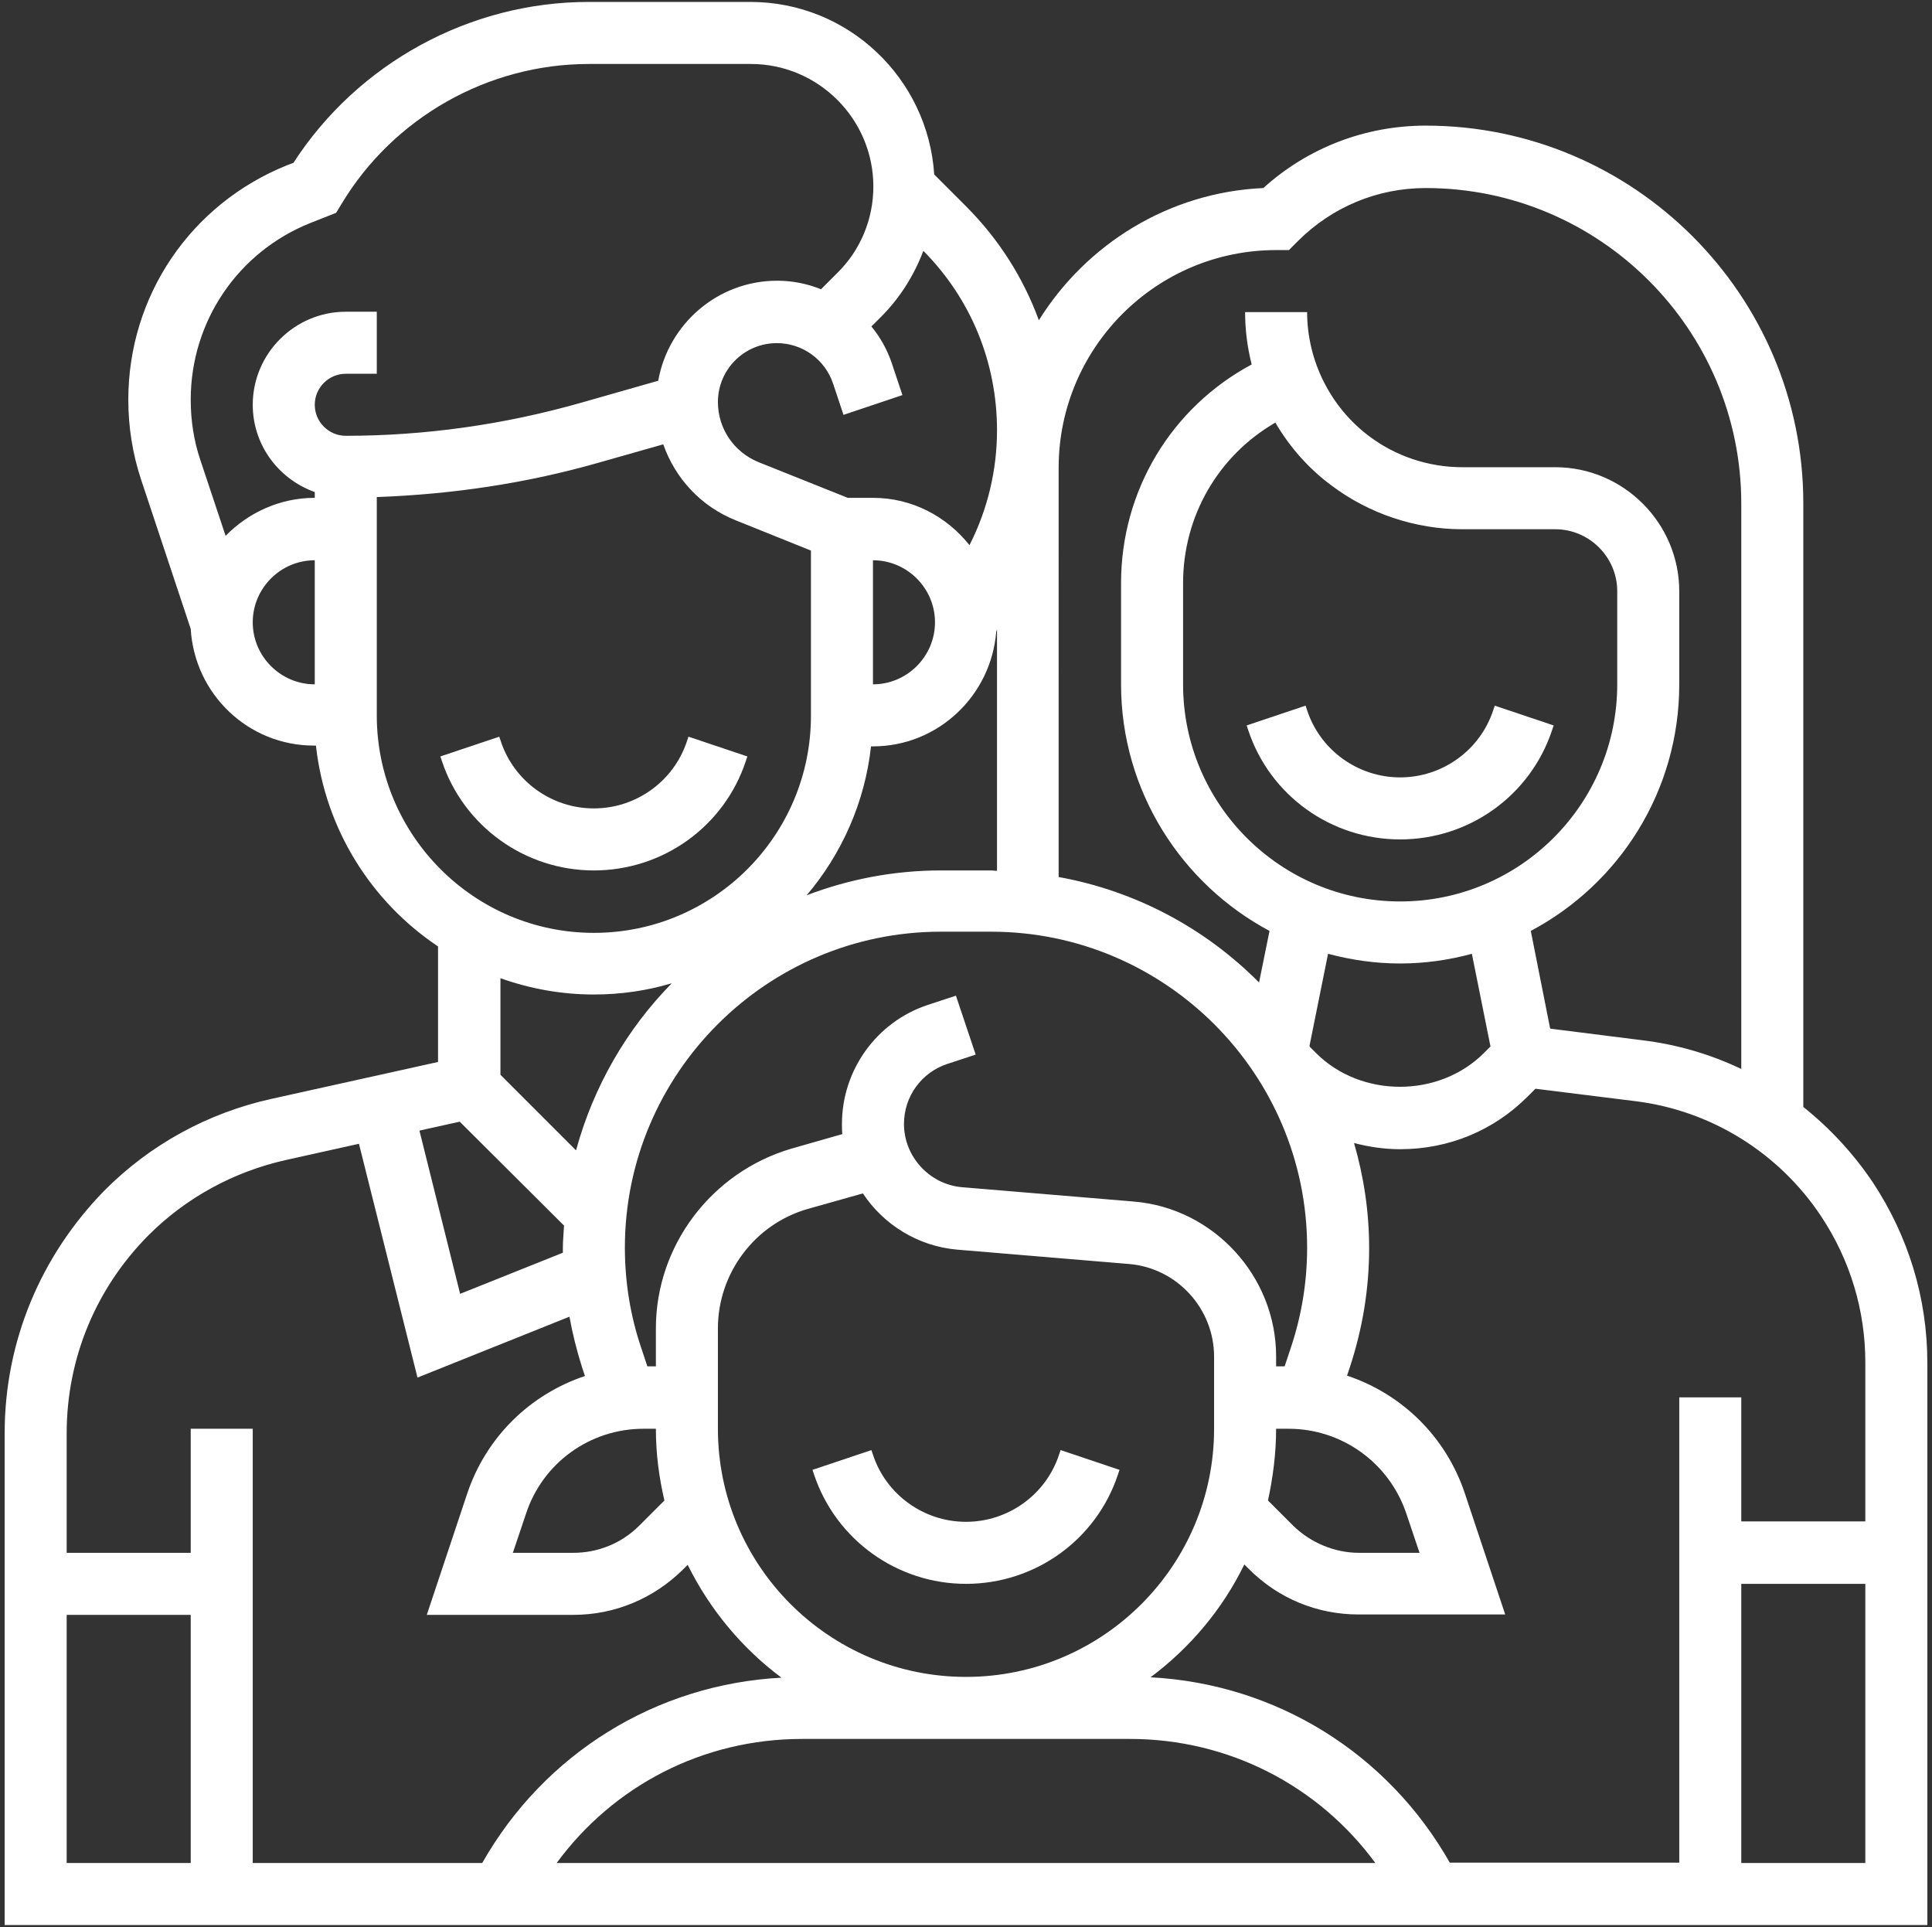 <?xml version="1.0" encoding="utf-8"?>
<!-- Generator: Adobe Illustrator 24.1.1, SVG Export Plug-In . SVG Version: 6.00 Build 0)  -->
<svg version="1.1" id="_x33_0" xmlns="http://www.w3.org/2000/svg" xmlns:xlink="http://www.w3.org/1999/xlink" x="0px" y="0px"
	 viewBox="0 0 498.4 497" style="enable-background:new 0 0 498.4 497;" xml:space="preserve">
<rect x="0" y="0" width="498.4" height="497" fill="#333333" stroke="none"/>
<style type="text/css">
	.st0{fill:#FFFFFF;}
</style>
<g>
	<path class="st0" d="M153.2,224.5c17.8,0,33.6-11.3,39.2-28.2l0.4-1.2l-15.2-5.1l-0.4,1.2c-3.4,10.3-13.1,17.3-24,17.3
		s-20.6-7-24-17.3l-0.4-1.2l-15.2,5.1l0.4,1.2C119.6,213.1,135.4,224.5,153.2,224.5L153.2,224.5z"/>
	<path class="st0" d="M249.2,408.5c17.8,0,33.6-11.3,39.2-28.2l0.4-1.2l-15.2-5.1l-0.4,1.2c-3.4,10.3-13.1,17.3-24,17.3
		c-10.9,0-20.6-7-24-17.3l-0.4-1.2l-15.2,5.1l0.4,1.2C215.6,397.1,231.4,408.5,249.2,408.5L249.2,408.5z"/>
	<path class="st0" d="M385.6,182l-0.4,1.2c-3.4,10.3-13.1,17.3-24,17.3s-20.6-7-24-17.3l-0.4-1.2l-15.2,5.1l0.4,1.2
		c5.6,16.9,21.4,28.2,39.2,28.2s33.6-11.3,39.2-28.2l0.4-1.2L385.6,182z"/>
	<path class="st0" d="M483.1,304.9c-5-7.4-11-13.9-17.9-19.4V129.8c0-53.7-43.7-97.4-97.4-97.4c-15.6,0-30.4,5.7-41.9,16.1
		C301.5,49.6,280.2,63,268,82.6c-4-10.9-10.3-20.9-18.8-29.4L241,45c-1.6-24.8-22.2-44.5-47.4-44.5h-41.8
		c-30.6,0-59.5,15.8-76.1,41.5l-1.6,0.6c-24.9,10-41,33.7-41,60.5c0,7,1.1,14,3.3,20.6l12.8,38.5c1,16.8,14.8,30.1,31.8,30.1h0.5
		c2.4,21.6,14.3,40.3,31.5,51.8v29.8l-42.9,9.5c-16.4,3.6-31.4,11.8-43.2,23.7C10.4,324,1.2,346.1,1.2,369.7v126.8h496v-145
		C497.2,334.8,492.3,318.8,483.1,304.9L483.1,304.9z M481.2,351.4v41h-32v-32h-16v120H374c-16-28.2-44.8-46.1-77.2-47.8
		c10.2-7.6,18.6-17.6,24.2-29.1l1.2,1.2c7.6,7.6,17.6,11.7,28.3,11.7h37.8l-10.4-31.2c-4.9-14.7-16.3-25.7-30.4-30.4l0.7-2.1
		c3.3-10,5-20.3,5-30.8c0-9.4-1.4-18.5-3.9-27.1c3.8,1,7.8,1.6,11.9,1.6c12.5,0,24.2-4.8,33-13.7l1.9-1.9l25.7,3.2
		c19.6,2.4,37.1,13.3,48,29.7C477.3,325,481.2,338,481.2,351.4L481.2,351.4z M145.5,316.1c-0.1,2-0.3,3.9-0.3,5.9c0,0.4,0,0.7,0,1.1
		l-26.5,10.6l-10.5-42.1l10.4-2.3L145.5,316.1z M166,368.5h3.2c0,6.4,0.8,12.5,2.2,18.5l-6.5,6.5c-4.5,4.5-10.6,7-17,7h-15.6
		l3.4-10.1C140,377.3,152.2,368.5,166,368.5L166,368.5z M169.2,342.6v9.8H167l-1.6-4.8c-2.8-8.3-4.2-17-4.2-25.8
		c0-44.9,36.6-81.5,81.5-81.5h13c44.9,0,81.5,36.6,81.5,81.5c0,8.8-1.4,17.4-4.2,25.8l-1.6,4.8h-2.2v-2.6
		c0-20.6-16.1-38.2-36.7-39.9l-44.3-3.7c-8.4-0.7-15-7.9-15-16.3c0-7.1,4.5-13.3,11.2-15.5l7.3-2.4l-5.1-15.2l-7.3,2.4
		c-13.2,4.4-22.1,16.8-22.1,30.7c0,0.9,0,1.8,0.1,2.6l-13.3,3.8C183.5,302.4,169.2,321.3,169.2,342.6L169.2,342.6z M225.2,144.5
		c8.8,0,16,7.2,16,16s-7.2,16-16,16V144.5z M224.7,192.5h0.5c16.8,0,30.5-13.1,31.8-29.6l0.2-0.5v62.2c-0.5,0-1-0.1-1.5-0.1h-13
		c-12.2,0-23.8,2.3-34.6,6.4C217.1,220.3,223.1,207,224.7,192.5L224.7,192.5z M361.2,232.5c-30.9,0-56-25.1-56-56v-26.1
		c0-17.3,9.1-32.9,23.8-41.4c3.7,6.3,8.6,11.9,14.6,16.3c9.6,7.2,21.6,11.2,33.6,11.2h24c8.8,0,16,7.2,16,16v24
		C417.2,207.4,392.1,232.5,361.2,232.5L361.2,232.5z M361.2,248.5c6.4,0,12.6-0.9,18.5-2.5l4.8,23.9l-1.7,1.7
		c-11.6,11.6-31.7,11.6-43.3,0l-1.5-1.5c-0.1-0.1-0.1-0.2-0.2-0.3l4.8-23.8C348.6,247.6,354.8,248.5,361.2,248.5L361.2,248.5z
		 M329.2,368.5h3.2c13.8,0,26,8.8,30.4,21.9l3.4,10.1h-15.6c-6.3,0-12.5-2.6-17-7l-6.5-6.5C328.4,381,329.2,374.8,329.2,368.5
		L329.2,368.5z M185.2,342.6c0-14.2,9.5-26.9,23.2-30.8l14.2-4c5.3,8,14.1,13.6,24.3,14.5l44.3,3.7c12.4,1,22,11.5,22,23.9v18.6
		c0,35.3-28.7,64-64,64s-64-28.7-64-64V342.6z M291.5,448.5c25.4,0,48.6,12,63.3,32H143.6c14.7-20,37.8-32,63.3-32H291.5z
		 M329.2,64.5h3.3l2.3-2.3c8.8-8.8,20.5-13.7,33-13.7c44.9,0,81.4,36.5,81.4,81.4v145.8c-8-3.8-16.5-6.3-25.5-7.4l-23.8-3l-5-25.2
		c22.8-12.1,38.3-36,38.3-63.6v-24c0-17.6-14.4-32-32-32h-24c-8.6,0-17.1-2.8-24-8c-10-7.5-16-19.5-16-32h-16
		c0,4.6,0.6,9.2,1.7,13.5c-20.7,11.1-33.7,32.5-33.7,56.4v26.1c0,27.5,15.6,51.5,38.3,63.6l-2.7,13.3
		c-13.8-13.9-31.7-23.6-51.7-27.2V120.5C273.2,89.6,298.3,64.5,329.2,64.5L329.2,64.5z M227.3,81.7c4.9-4.9,8.5-10.7,10.9-17
		c12.3,12.4,19,28.8,19,46.3c0,10.2-2.4,20.3-7,29.4l-0.1,0.2c-5.9-7.4-14.8-12.2-24.9-12.2h-6.5l-23-9.2
		c-6.4-2.6-10.5-8.7-10.5-15.5c0-8.4,6.8-15.2,15.2-15.2c6.6,0,12.4,4.2,14.5,10.4l2.7,8.1l15.2-5.1l-2.7-8.1
		c-1.2-3.6-3-6.8-5.3-9.6L227.3,81.7z M80.1,57.5l6.6-2.6l1.4-2.3c13.4-22.3,37.8-36.1,63.8-36.1h41.8c17.4,0,31.6,14.2,31.6,31.6
		c0,8.4-3.3,16.4-9.3,22.3l-4.2,4.2c-3.5-1.4-7.3-2.2-11.3-2.2c-15.4,0-28.1,11.2-30.7,25.8l-20,5.7c-19.7,5.6-40.1,8.5-60.6,8.5
		c-4.4,0-8-3.6-8-8s3.6-8,8-8h8v-16h-8c-13.2,0-24,10.8-24,24c0,10.4,6.7,19.2,16,22.5v1.5c-9,0-17.1,3.8-23,9.8l-6.5-19.5
		c-1.7-5-2.5-10.3-2.5-15.6C49.2,83,61.3,65,80.1,57.5L80.1,57.5z M65.2,160.5c0-8.8,7.2-16,16-16v32
		C72.4,176.5,65.2,169.3,65.2,160.5z M97.2,184.5v-56.3c19.3-0.7,38.4-3.5,57-8.8l16.9-4.8c3.1,8.8,9.7,16,18.7,19.6l19.4,7.8v42.6
		c0,30.9-25.1,56-56,56S97.2,215.4,97.2,184.5L97.2,184.5z M153.2,256.5c7,0,13.7-1,20.1-2.9c-11.6,11.8-20.2,26.6-24.7,43.1
		l-19.5-19.5v-24.9C136.7,255,144.8,256.5,153.2,256.5z M38.3,318.6c9.7-9.7,22-16.4,35.4-19.4l18.9-4.2l15.1,60.3l39.2-15.7
		c0.8,4.4,1.9,8.8,3.3,13.2l0.7,2.1c-14.1,4.7-25.5,15.7-30.4,30.4l-10.4,31.2h37.8c10.7,0,20.7-4.2,28.3-11.7l1.2-1.2
		c5.7,11.5,14,21.5,24.2,29.1c-32.4,1.7-61.2,19.6-77.2,47.8H65.2v-112h-16v32h-32v-30.8C17.2,350.4,24.7,332.3,38.3,318.6
		L38.3,318.6z M17.2,416.5h32v64h-32L17.2,416.5z M449.2,480.5v-72h32v72H449.2z"/>
</g>
</svg>
